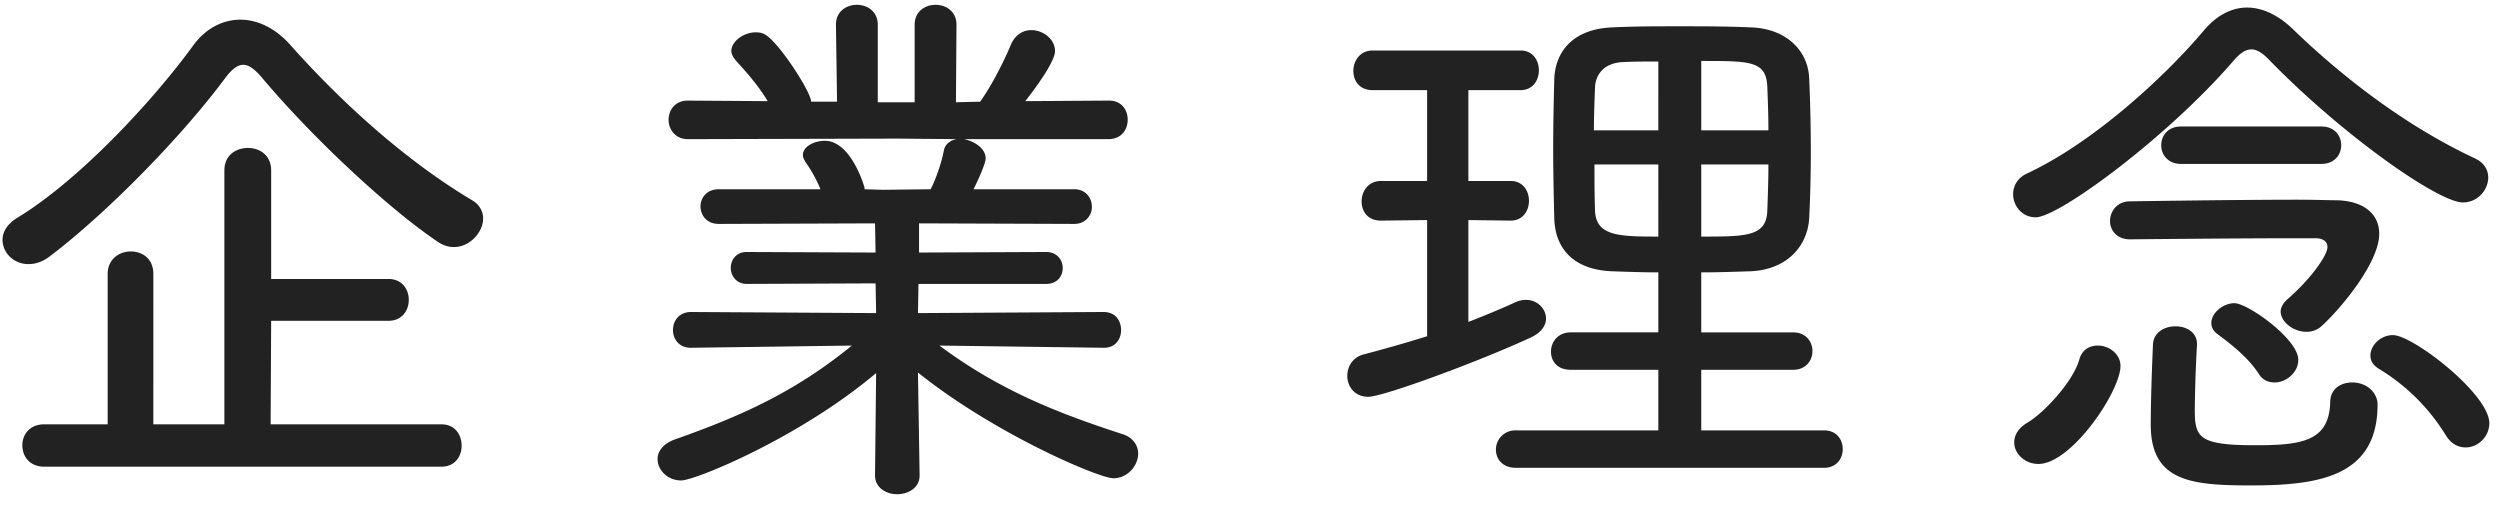 <svg xmlns="http://www.w3.org/2000/svg" width="109" height="22" viewBox="0 0 109 22"><path fill="#222" d="M107.382 8.827c-1.056 0-5.184-2.88-8.401-6.169-.312-.336-.576-.504-.816-.504-.264 0-.504.168-.792.504-2.856 3.313-7.609 6.817-8.617 6.817-.6 0-.984-.504-.984-1.008 0-.36.192-.72.624-.912 2.785-1.296 5.905-4.105 7.705-6.241.552-.648 1.2-.984 1.872-.984.648 0 1.344.312 1.992.936 2.329 2.256 5.113 4.321 7.945 5.641.408.192.576.504.576.84 0 .528-.456 1.08-1.104 1.08zM79.528 20.396H66.086c-.576 0-.864-.384-.864-.792a.84.84 0 01.864-.84h6.217v-2.641h-3.816c-.6 0-.864-.384-.864-.792 0-.408.288-.84.864-.84h3.816v-2.616c-.696 0-1.368-.024-2.04-.048-1.656-.072-2.448-.984-2.496-2.28-.024-.984-.048-2.04-.048-3.072s.024-2.089.048-3.049c.048-1.152.792-2.16 2.52-2.232.984-.048 1.944-.048 2.952-.048.984 0 2.016 0 3.096.048 1.56.048 2.497 1.032 2.545 2.208.048 1.08.072 2.161.072 3.241 0 .96-.024 1.92-.072 2.88-.072 1.2-.961 2.232-2.545 2.304-.744.024-1.44.048-2.16.048v2.616h4.009c.552 0 .84.408.84.816s-.288.816-.84.816h-4.009v2.641h5.353c.552 0 .816.408.816.816s-.264.816-.816.816zM72.303 2.682c-.528 0-1.056 0-1.512.024-.84.024-1.224.528-1.248 1.104-.024.624-.048 1.248-.048 1.873h2.808V2.682zm0 4.489h-2.784c0 .672 0 1.344.024 2.016.048 1.104 1.032 1.128 2.76 1.128V7.171zm4.752-3.385c-.048-1.128-.72-1.128-2.88-1.128v3.025h2.928c0-.649-.024-1.273-.048-1.897zm0 5.377c.024-.672.048-1.32.048-1.992h-2.928v3.144c1.968 0 2.856 0 2.88-1.152zm-10.969 4.008c.168-.072.312-.096.457-.096.48 0 .864.384.864.816 0 .288-.192.6-.648.816-2.161 1.008-6.433 2.593-7.105 2.593-.6 0-.912-.457-.912-.913 0-.408.24-.816.72-.936.912-.24 1.848-.504 2.76-.792V9.595l-2.016.024c-.576 0-.84-.408-.84-.84s.288-.888.84-.888h2.016V3.93h-2.376c-.576 0-.84-.408-.84-.84s.288-.888.84-.888h6.456c.529 0 .793.432.793.864s-.264.864-.793.864h-2.28v3.961h1.848c.528 0 .793.432.793.864s-.265.864-.793.864l-1.848-.024v4.44c.744-.288 1.44-.576 2.064-.864zm-16.462 6.601c0 .528-.456 1.08-1.08 1.08-.624 0-5.161-1.92-8.521-4.609l.072 4.465v.024c0 .528-.48.816-.984.816-.48 0-.96-.288-.96-.816v-.024l.048-4.441c-3.361 2.833-7.897 4.681-8.497 4.681-.6 0-1.032-.456-1.032-.936 0-.312.216-.648.72-.84 3.072-1.08 5.328-2.136 7.753-4.105l-7.009.096h-.024c-.504 0-.768-.384-.768-.768 0-.408.264-.792.792-.792l8.065.048-.024-1.296-5.617.024c-.456 0-.696-.36-.696-.696 0-.36.24-.696.696-.696l5.617.024-.024-1.272-6.817.024c-.528 0-.792-.384-.792-.768 0-.36.264-.744.792-.744h4.44a6.019 6.019 0 00-.648-1.176c-.072-.12-.12-.216-.12-.312 0-.384.504-.624.96-.624.985 0 1.561 1.488 1.705 1.968a.304.304 0 01.024.144l.792.024 2.088-.024c.24-.456.48-1.176.576-1.68.048-.288.288-.456.552-.504l-2.592-.024-9.121.024c-.552 0-.84-.432-.84-.841 0-.432.288-.84.84-.84l3.48.024c-.384-.648-.888-1.224-1.392-1.776-.12-.144-.192-.288-.192-.408 0-.432.552-.816 1.056-.816.168 0 .312.024.456.12.624.408 1.968 2.496 1.968 2.904h1.129l-.048-3.36c0-.576.456-.864.912-.864s.912.288.912.864v3.384h1.608V1.074c0-.576.456-.864.912-.864s.912.288.912.864l-.024 3.384 1.056-.024c.528-.744 1.032-1.752 1.344-2.496.192-.432.528-.624.888-.624.504 0 1.032.384 1.032.912 0 .36-.528 1.2-1.296 2.184l3.625-.024h.024c.552 0 .816.408.816.84 0 .409-.264.841-.84.841h-6.289c.456.096.936.408.936.84 0 .216-.312.912-.528 1.344h4.392c.504 0 .768.384.768.768 0 .36-.264.744-.768.744l-6.768-.024v1.272l5.544-.024c.48 0 .72.36.72.696 0 .36-.24.696-.72.696h-5.568l-.024 1.272 8.089-.048c.528 0 .768.384.768.792 0 .384-.24.768-.744.768h-.024l-7.153-.096c2.616 1.945 5.112 2.929 7.993 3.865.456.144.672.504.672.84zm-29.832-9.001c-.24 0-.481-.072-.721-.24-2.208-1.488-5.544-4.632-7.656-7.153-.312-.36-.552-.552-.816-.552-.24 0-.48.192-.744.528-1.896 2.569-5.161 5.905-7.657 7.801-.336.264-.648.36-.96.36-.648 0-1.128-.504-1.128-1.056 0-.336.192-.672.6-.936C3.422 7.891 6.662 4.41 8.439 1.962c.528-.72 1.272-1.104 2.04-1.104.744 0 1.512.36 2.16 1.08 2.304 2.592 5.088 5.089 7.945 6.793.336.192.48.504.48.792 0 .6-.576 1.248-1.272 1.248zM1.934 18.5h2.76v-6.553c0-.648.504-.984 1.008-.984s.984.312.984.984V18.5h3.097V7.435c0-.672.504-.984 1.032-.984.504 0 1.008.312 1.008.984v4.728h5.112c.6 0 .888.456.888.912s-.288.912-.888.912h-5.112l-.024 4.513h7.44c.601 0 .889.456.889.936 0 .456-.288.912-.889.912H1.934c-.648 0-.96-.456-.96-.936 0-.456.312-.912.96-.912zm88.719-2.809c.12-.456.456-.624.816-.624.48 0 .984.36.984.888 0 1.105-2.137 4.273-3.577 4.273-.6 0-1.056-.456-1.056-.936 0-.312.168-.624.576-.864.696-.408 1.968-1.753 2.257-2.737zm10.56-8.544h-6.12c-.576 0-.864-.408-.864-.816s.288-.816.864-.816h6.12c.576 0 .864.408.864.816s-.288.816-.864.816zm-8.352 1.632s4.56-.072 7.344-.072c.696 0 1.272.024 1.656.024 1.201.024 1.873.6 1.873 1.464 0 1.248-1.657 3.24-2.497 4.008a.96.96 0 01-.672.264c-.576 0-1.128-.432-1.128-.888 0-.168.096-.336.264-.504 1.056-.912 1.776-1.944 1.776-2.304 0-.24-.192-.384-.528-.384h-.912c-2.304 0-7.176.048-7.176.048-.576 0-.864-.408-.864-.792 0-.432.312-.864.864-.864zm5.616 7.512c-.48-.72-1.128-1.224-1.8-1.728-.192-.144-.264-.312-.264-.48 0-.432.504-.864 1.008-.864.576 0 2.784 1.56 2.784 2.472 0 .552-.528.984-1.032.984-.264 0-.528-.096-.696-.384zm-3.624-2.064c.48 0 .936.264.936.768v.048a59.964 59.964 0 00-.096 2.809c0 1.224.168 1.56 2.64 1.56 2.016 0 3.216-.168 3.264-1.872 0-.601.48-.865.961-.865.648 0 1.104.457 1.104.961 0 3.12-2.521 3.528-5.497 3.528-2.568 0-4.392-.144-4.392-2.64 0-1.032.048-2.377.096-3.505.024-.528.504-.792.984-.792zm9.481.384c.864 0 4.2 2.569 4.2 3.841 0 .6-.504 1.056-1.032 1.056-.312 0-.624-.144-.864-.528a8.694 8.694 0 00-2.928-2.905c-.264-.168-.36-.36-.36-.576 0-.432.432-.888.984-.888z"/></svg>